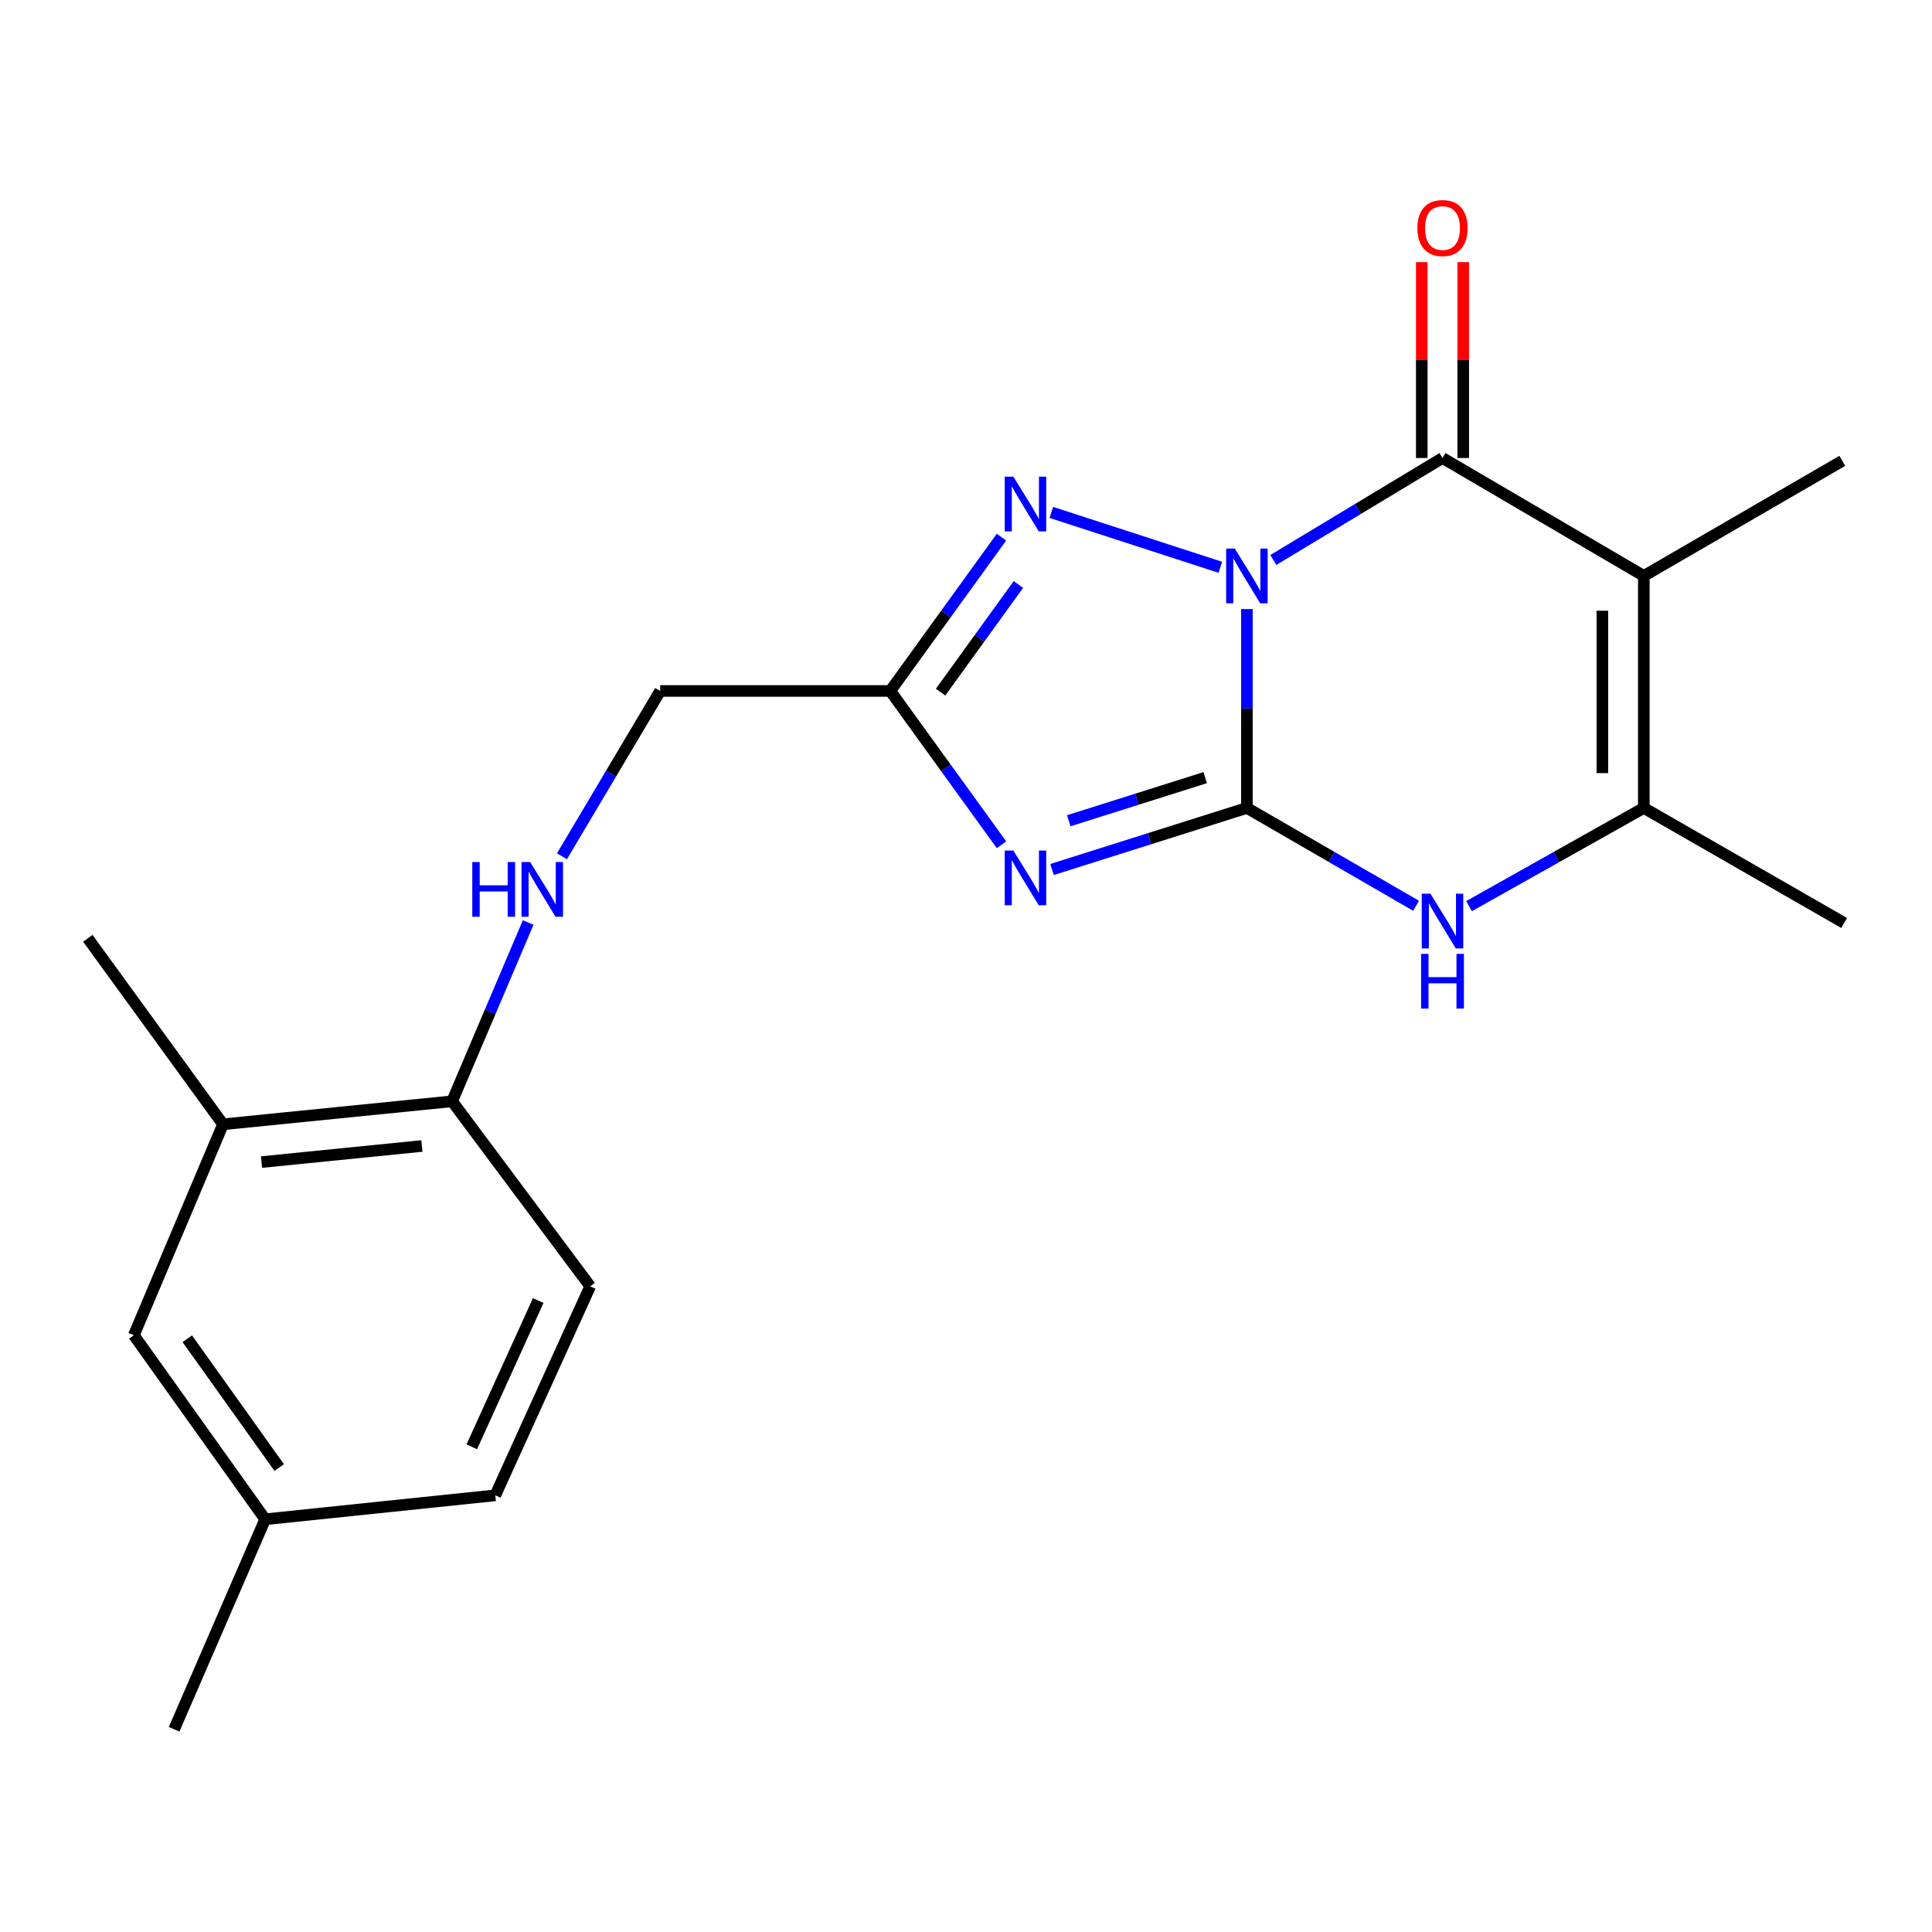 <?xml version='1.0' encoding='iso-8859-1'?>
<svg version='1.1' baseProfile='full'
              xmlns='http://www.w3.org/2000/svg'
                      xmlns:rdkit='http://www.rdkit.org/xml'
                      xmlns:xlink='http://www.w3.org/1999/xlink'
                  xml:space='preserve'
width='1000px' height='1000px' viewBox='0 0 1000 1000'>
<!-- END OF HEADER -->
<rect style='opacity:1.0;fill:#FFFFFF;stroke:none' width='1000' height='1000' x='0' y='0'> </rect>
<path class='bond-0' d='M 645.393,315.261 L 645.393,366.724' style='fill:none;fill-rule:evenodd;stroke:#0000FF;stroke-width:6px;stroke-linecap:butt;stroke-linejoin:miter;stroke-opacity:1' />
<path class='bond-0' d='M 645.393,366.724 L 645.393,418.187' style='fill:none;fill-rule:evenodd;stroke:#000000;stroke-width:6px;stroke-linecap:butt;stroke-linejoin:miter;stroke-opacity:1' />
<path class='bond-2' d='M 659.088,289.842 L 702.862,263.451' style='fill:none;fill-rule:evenodd;stroke:#0000FF;stroke-width:6px;stroke-linecap:butt;stroke-linejoin:miter;stroke-opacity:1' />
<path class='bond-2' d='M 702.862,263.451 L 746.636,237.06' style='fill:none;fill-rule:evenodd;stroke:#000000;stroke-width:6px;stroke-linecap:butt;stroke-linejoin:miter;stroke-opacity:1' />
<path class='bond-4' d='M 631.64,293.632 L 544.167,265.224' style='fill:none;fill-rule:evenodd;stroke:#0000FF;stroke-width:6px;stroke-linecap:butt;stroke-linejoin:miter;stroke-opacity:1' />
<path class='bond-1' d='M 645.393,418.187 L 594.957,434.121' style='fill:none;fill-rule:evenodd;stroke:#000000;stroke-width:6px;stroke-linecap:butt;stroke-linejoin:miter;stroke-opacity:1' />
<path class='bond-1' d='M 594.957,434.121 L 544.521,450.055' style='fill:none;fill-rule:evenodd;stroke:#0000FF;stroke-width:6px;stroke-linecap:butt;stroke-linejoin:miter;stroke-opacity:1' />
<path class='bond-1' d='M 623.798,402.509 L 588.493,413.663' style='fill:none;fill-rule:evenodd;stroke:#000000;stroke-width:6px;stroke-linecap:butt;stroke-linejoin:miter;stroke-opacity:1' />
<path class='bond-1' d='M 588.493,413.663 L 553.188,424.817' style='fill:none;fill-rule:evenodd;stroke:#0000FF;stroke-width:6px;stroke-linecap:butt;stroke-linejoin:miter;stroke-opacity:1' />
<path class='bond-5' d='M 645.393,418.187 L 689.182,443.51' style='fill:none;fill-rule:evenodd;stroke:#000000;stroke-width:6px;stroke-linecap:butt;stroke-linejoin:miter;stroke-opacity:1' />
<path class='bond-5' d='M 689.182,443.51 L 732.972,468.833' style='fill:none;fill-rule:evenodd;stroke:#0000FF;stroke-width:6px;stroke-linecap:butt;stroke-linejoin:miter;stroke-opacity:1' />
<path class='bond-21' d='M 518.378,437.252 L 489.594,397.444' style='fill:none;fill-rule:evenodd;stroke:#0000FF;stroke-width:6px;stroke-linecap:butt;stroke-linejoin:miter;stroke-opacity:1' />
<path class='bond-21' d='M 489.594,397.444 L 460.809,357.636' style='fill:none;fill-rule:evenodd;stroke:#000000;stroke-width:6px;stroke-linecap:butt;stroke-linejoin:miter;stroke-opacity:1' />
<path class='bond-3' d='M 746.636,237.06 L 850.835,298.099' style='fill:none;fill-rule:evenodd;stroke:#000000;stroke-width:6px;stroke-linecap:butt;stroke-linejoin:miter;stroke-opacity:1' />
<path class='bond-8' d='M 757.363,237.06 L 757.363,186.373' style='fill:none;fill-rule:evenodd;stroke:#000000;stroke-width:6px;stroke-linecap:butt;stroke-linejoin:miter;stroke-opacity:1' />
<path class='bond-8' d='M 757.363,186.373 L 757.363,135.687' style='fill:none;fill-rule:evenodd;stroke:#FF0000;stroke-width:6px;stroke-linecap:butt;stroke-linejoin:miter;stroke-opacity:1' />
<path class='bond-8' d='M 735.908,237.06 L 735.908,186.373' style='fill:none;fill-rule:evenodd;stroke:#000000;stroke-width:6px;stroke-linecap:butt;stroke-linejoin:miter;stroke-opacity:1' />
<path class='bond-8' d='M 735.908,186.373 L 735.908,135.687' style='fill:none;fill-rule:evenodd;stroke:#FF0000;stroke-width:6px;stroke-linecap:butt;stroke-linejoin:miter;stroke-opacity:1' />
<path class='bond-7' d='M 850.835,298.099 L 850.835,418.187' style='fill:none;fill-rule:evenodd;stroke:#000000;stroke-width:6px;stroke-linecap:butt;stroke-linejoin:miter;stroke-opacity:1' />
<path class='bond-7' d='M 829.38,316.112 L 829.38,400.173' style='fill:none;fill-rule:evenodd;stroke:#000000;stroke-width:6px;stroke-linecap:butt;stroke-linejoin:miter;stroke-opacity:1' />
<path class='bond-15' d='M 850.835,298.099 L 953.568,238.538' style='fill:none;fill-rule:evenodd;stroke:#000000;stroke-width:6px;stroke-linecap:butt;stroke-linejoin:miter;stroke-opacity:1' />
<path class='bond-6' d='M 518.378,278.02 L 489.594,317.828' style='fill:none;fill-rule:evenodd;stroke:#0000FF;stroke-width:6px;stroke-linecap:butt;stroke-linejoin:miter;stroke-opacity:1' />
<path class='bond-6' d='M 489.594,317.828 L 460.809,357.636' style='fill:none;fill-rule:evenodd;stroke:#000000;stroke-width:6px;stroke-linecap:butt;stroke-linejoin:miter;stroke-opacity:1' />
<path class='bond-6' d='M 527.129,302.534 L 506.98,330.399' style='fill:none;fill-rule:evenodd;stroke:#0000FF;stroke-width:6px;stroke-linecap:butt;stroke-linejoin:miter;stroke-opacity:1' />
<path class='bond-6' d='M 506.98,330.399 L 486.83,358.265' style='fill:none;fill-rule:evenodd;stroke:#000000;stroke-width:6px;stroke-linecap:butt;stroke-linejoin:miter;stroke-opacity:1' />
<path class='bond-22' d='M 760.364,469.021 L 805.599,443.604' style='fill:none;fill-rule:evenodd;stroke:#0000FF;stroke-width:6px;stroke-linecap:butt;stroke-linejoin:miter;stroke-opacity:1' />
<path class='bond-22' d='M 805.599,443.604 L 850.835,418.187' style='fill:none;fill-rule:evenodd;stroke:#000000;stroke-width:6px;stroke-linecap:butt;stroke-linejoin:miter;stroke-opacity:1' />
<path class='bond-12' d='M 460.809,357.636 L 341.711,357.636' style='fill:none;fill-rule:evenodd;stroke:#000000;stroke-width:6px;stroke-linecap:butt;stroke-linejoin:miter;stroke-opacity:1' />
<path class='bond-18' d='M 850.835,418.187 L 954.545,477.736' style='fill:none;fill-rule:evenodd;stroke:#000000;stroke-width:6px;stroke-linecap:butt;stroke-linejoin:miter;stroke-opacity:1' />
<path class='bond-9' d='M 290.861,443.21 L 316.286,400.423' style='fill:none;fill-rule:evenodd;stroke:#0000FF;stroke-width:6px;stroke-linecap:butt;stroke-linejoin:miter;stroke-opacity:1' />
<path class='bond-9' d='M 316.286,400.423 L 341.711,357.636' style='fill:none;fill-rule:evenodd;stroke:#000000;stroke-width:6px;stroke-linecap:butt;stroke-linejoin:miter;stroke-opacity:1' />
<path class='bond-11' d='M 273.381,477.497 L 253.7,523.762' style='fill:none;fill-rule:evenodd;stroke:#0000FF;stroke-width:6px;stroke-linecap:butt;stroke-linejoin:miter;stroke-opacity:1' />
<path class='bond-11' d='M 253.7,523.762 L 234.019,570.027' style='fill:none;fill-rule:evenodd;stroke:#000000;stroke-width:6px;stroke-linecap:butt;stroke-linejoin:miter;stroke-opacity:1' />
<path class='bond-10' d='M 115.433,581.935 L 234.019,570.027' style='fill:none;fill-rule:evenodd;stroke:#000000;stroke-width:6px;stroke-linecap:butt;stroke-linejoin:miter;stroke-opacity:1' />
<path class='bond-10' d='M 135.365,601.496 L 218.375,593.161' style='fill:none;fill-rule:evenodd;stroke:#000000;stroke-width:6px;stroke-linecap:butt;stroke-linejoin:miter;stroke-opacity:1' />
<path class='bond-13' d='M 115.433,581.935 L 69.281,691.104' style='fill:none;fill-rule:evenodd;stroke:#000000;stroke-width:6px;stroke-linecap:butt;stroke-linejoin:miter;stroke-opacity:1' />
<path class='bond-19' d='M 115.433,581.935 L 45.455,485.674' style='fill:none;fill-rule:evenodd;stroke:#000000;stroke-width:6px;stroke-linecap:butt;stroke-linejoin:miter;stroke-opacity:1' />
<path class='bond-14' d='M 234.019,570.027 L 305.488,665.8' style='fill:none;fill-rule:evenodd;stroke:#000000;stroke-width:6px;stroke-linecap:butt;stroke-linejoin:miter;stroke-opacity:1' />
<path class='bond-23' d='M 69.281,691.104 L 137.258,786.376' style='fill:none;fill-rule:evenodd;stroke:#000000;stroke-width:6px;stroke-linecap:butt;stroke-linejoin:miter;stroke-opacity:1' />
<path class='bond-23' d='M 96.943,692.934 L 144.526,759.624' style='fill:none;fill-rule:evenodd;stroke:#000000;stroke-width:6px;stroke-linecap:butt;stroke-linejoin:miter;stroke-opacity:1' />
<path class='bond-17' d='M 305.488,665.8 L 256.356,773.98' style='fill:none;fill-rule:evenodd;stroke:#000000;stroke-width:6px;stroke-linecap:butt;stroke-linejoin:miter;stroke-opacity:1' />
<path class='bond-17' d='M 278.583,673.155 L 244.191,748.881' style='fill:none;fill-rule:evenodd;stroke:#000000;stroke-width:6px;stroke-linecap:butt;stroke-linejoin:miter;stroke-opacity:1' />
<path class='bond-16' d='M 137.258,786.376 L 256.356,773.98' style='fill:none;fill-rule:evenodd;stroke:#000000;stroke-width:6px;stroke-linecap:butt;stroke-linejoin:miter;stroke-opacity:1' />
<path class='bond-20' d='M 137.258,786.376 L 90.117,895.069' style='fill:none;fill-rule:evenodd;stroke:#000000;stroke-width:6px;stroke-linecap:butt;stroke-linejoin:miter;stroke-opacity:1' />
<path  class='atom-0' d='M 639.133 283.939
L 648.413 298.939
Q 649.333 300.419, 650.813 303.099
Q 652.293 305.779, 652.373 305.939
L 652.373 283.939
L 656.133 283.939
L 656.133 312.259
L 652.253 312.259
L 642.293 295.859
Q 641.133 293.939, 639.893 291.739
Q 638.693 289.539, 638.333 288.859
L 638.333 312.259
L 634.653 312.259
L 634.653 283.939
L 639.133 283.939
' fill='#0000FF'/>
<path  class='atom-2' d='M 524.516 440.238
L 533.796 455.238
Q 534.716 456.718, 536.196 459.398
Q 537.676 462.078, 537.756 462.238
L 537.756 440.238
L 541.516 440.238
L 541.516 468.558
L 537.636 468.558
L 527.676 452.158
Q 526.516 450.238, 525.276 448.038
Q 524.076 445.838, 523.716 445.158
L 523.716 468.558
L 520.036 468.558
L 520.036 440.238
L 524.516 440.238
' fill='#0000FF'/>
<path  class='atom-5' d='M 524.516 246.715
L 533.796 261.715
Q 534.716 263.195, 536.196 265.875
Q 537.676 268.555, 537.756 268.715
L 537.756 246.715
L 541.516 246.715
L 541.516 275.035
L 537.636 275.035
L 527.676 258.635
Q 526.516 256.715, 525.276 254.515
Q 524.076 252.315, 523.716 251.635
L 523.716 275.035
L 520.036 275.035
L 520.036 246.715
L 524.516 246.715
' fill='#0000FF'/>
<path  class='atom-6' d='M 740.376 462.574
L 749.656 477.574
Q 750.576 479.054, 752.056 481.734
Q 753.536 484.414, 753.616 484.574
L 753.616 462.574
L 757.376 462.574
L 757.376 490.894
L 753.496 490.894
L 743.536 474.494
Q 742.376 472.574, 741.136 470.374
Q 739.936 468.174, 739.576 467.494
L 739.576 490.894
L 735.896 490.894
L 735.896 462.574
L 740.376 462.574
' fill='#0000FF'/>
<path  class='atom-6' d='M 735.556 493.726
L 739.396 493.726
L 739.396 505.766
L 753.876 505.766
L 753.876 493.726
L 757.716 493.726
L 757.716 522.046
L 753.876 522.046
L 753.876 508.966
L 739.396 508.966
L 739.396 522.046
L 735.556 522.046
L 735.556 493.726
' fill='#0000FF'/>
<path  class='atom-9' d='M 733.636 118.029
Q 733.636 111.229, 736.996 107.429
Q 740.356 103.629, 746.636 103.629
Q 752.916 103.629, 756.276 107.429
Q 759.636 111.229, 759.636 118.029
Q 759.636 124.909, 756.236 128.829
Q 752.836 132.709, 746.636 132.709
Q 740.396 132.709, 736.996 128.829
Q 733.636 124.949, 733.636 118.029
M 746.636 129.509
Q 750.956 129.509, 753.276 126.629
Q 755.636 123.709, 755.636 118.029
Q 755.636 112.469, 753.276 109.669
Q 750.956 106.829, 746.636 106.829
Q 742.316 106.829, 739.956 109.629
Q 737.636 112.429, 737.636 118.029
Q 737.636 123.749, 739.956 126.629
Q 742.316 129.509, 746.636 129.509
' fill='#FF0000'/>
<path  class='atom-10' d='M 244.452 446.197
L 248.292 446.197
L 248.292 458.237
L 262.772 458.237
L 262.772 446.197
L 266.612 446.197
L 266.612 474.517
L 262.772 474.517
L 262.772 461.437
L 248.292 461.437
L 248.292 474.517
L 244.452 474.517
L 244.452 446.197
' fill='#0000FF'/>
<path  class='atom-10' d='M 274.412 446.197
L 283.692 461.197
Q 284.612 462.677, 286.092 465.357
Q 287.572 468.037, 287.652 468.197
L 287.652 446.197
L 291.412 446.197
L 291.412 474.517
L 287.532 474.517
L 277.572 458.117
Q 276.412 456.197, 275.172 453.997
Q 273.972 451.797, 273.612 451.117
L 273.612 474.517
L 269.932 474.517
L 269.932 446.197
L 274.412 446.197
' fill='#0000FF'/>
</svg>

